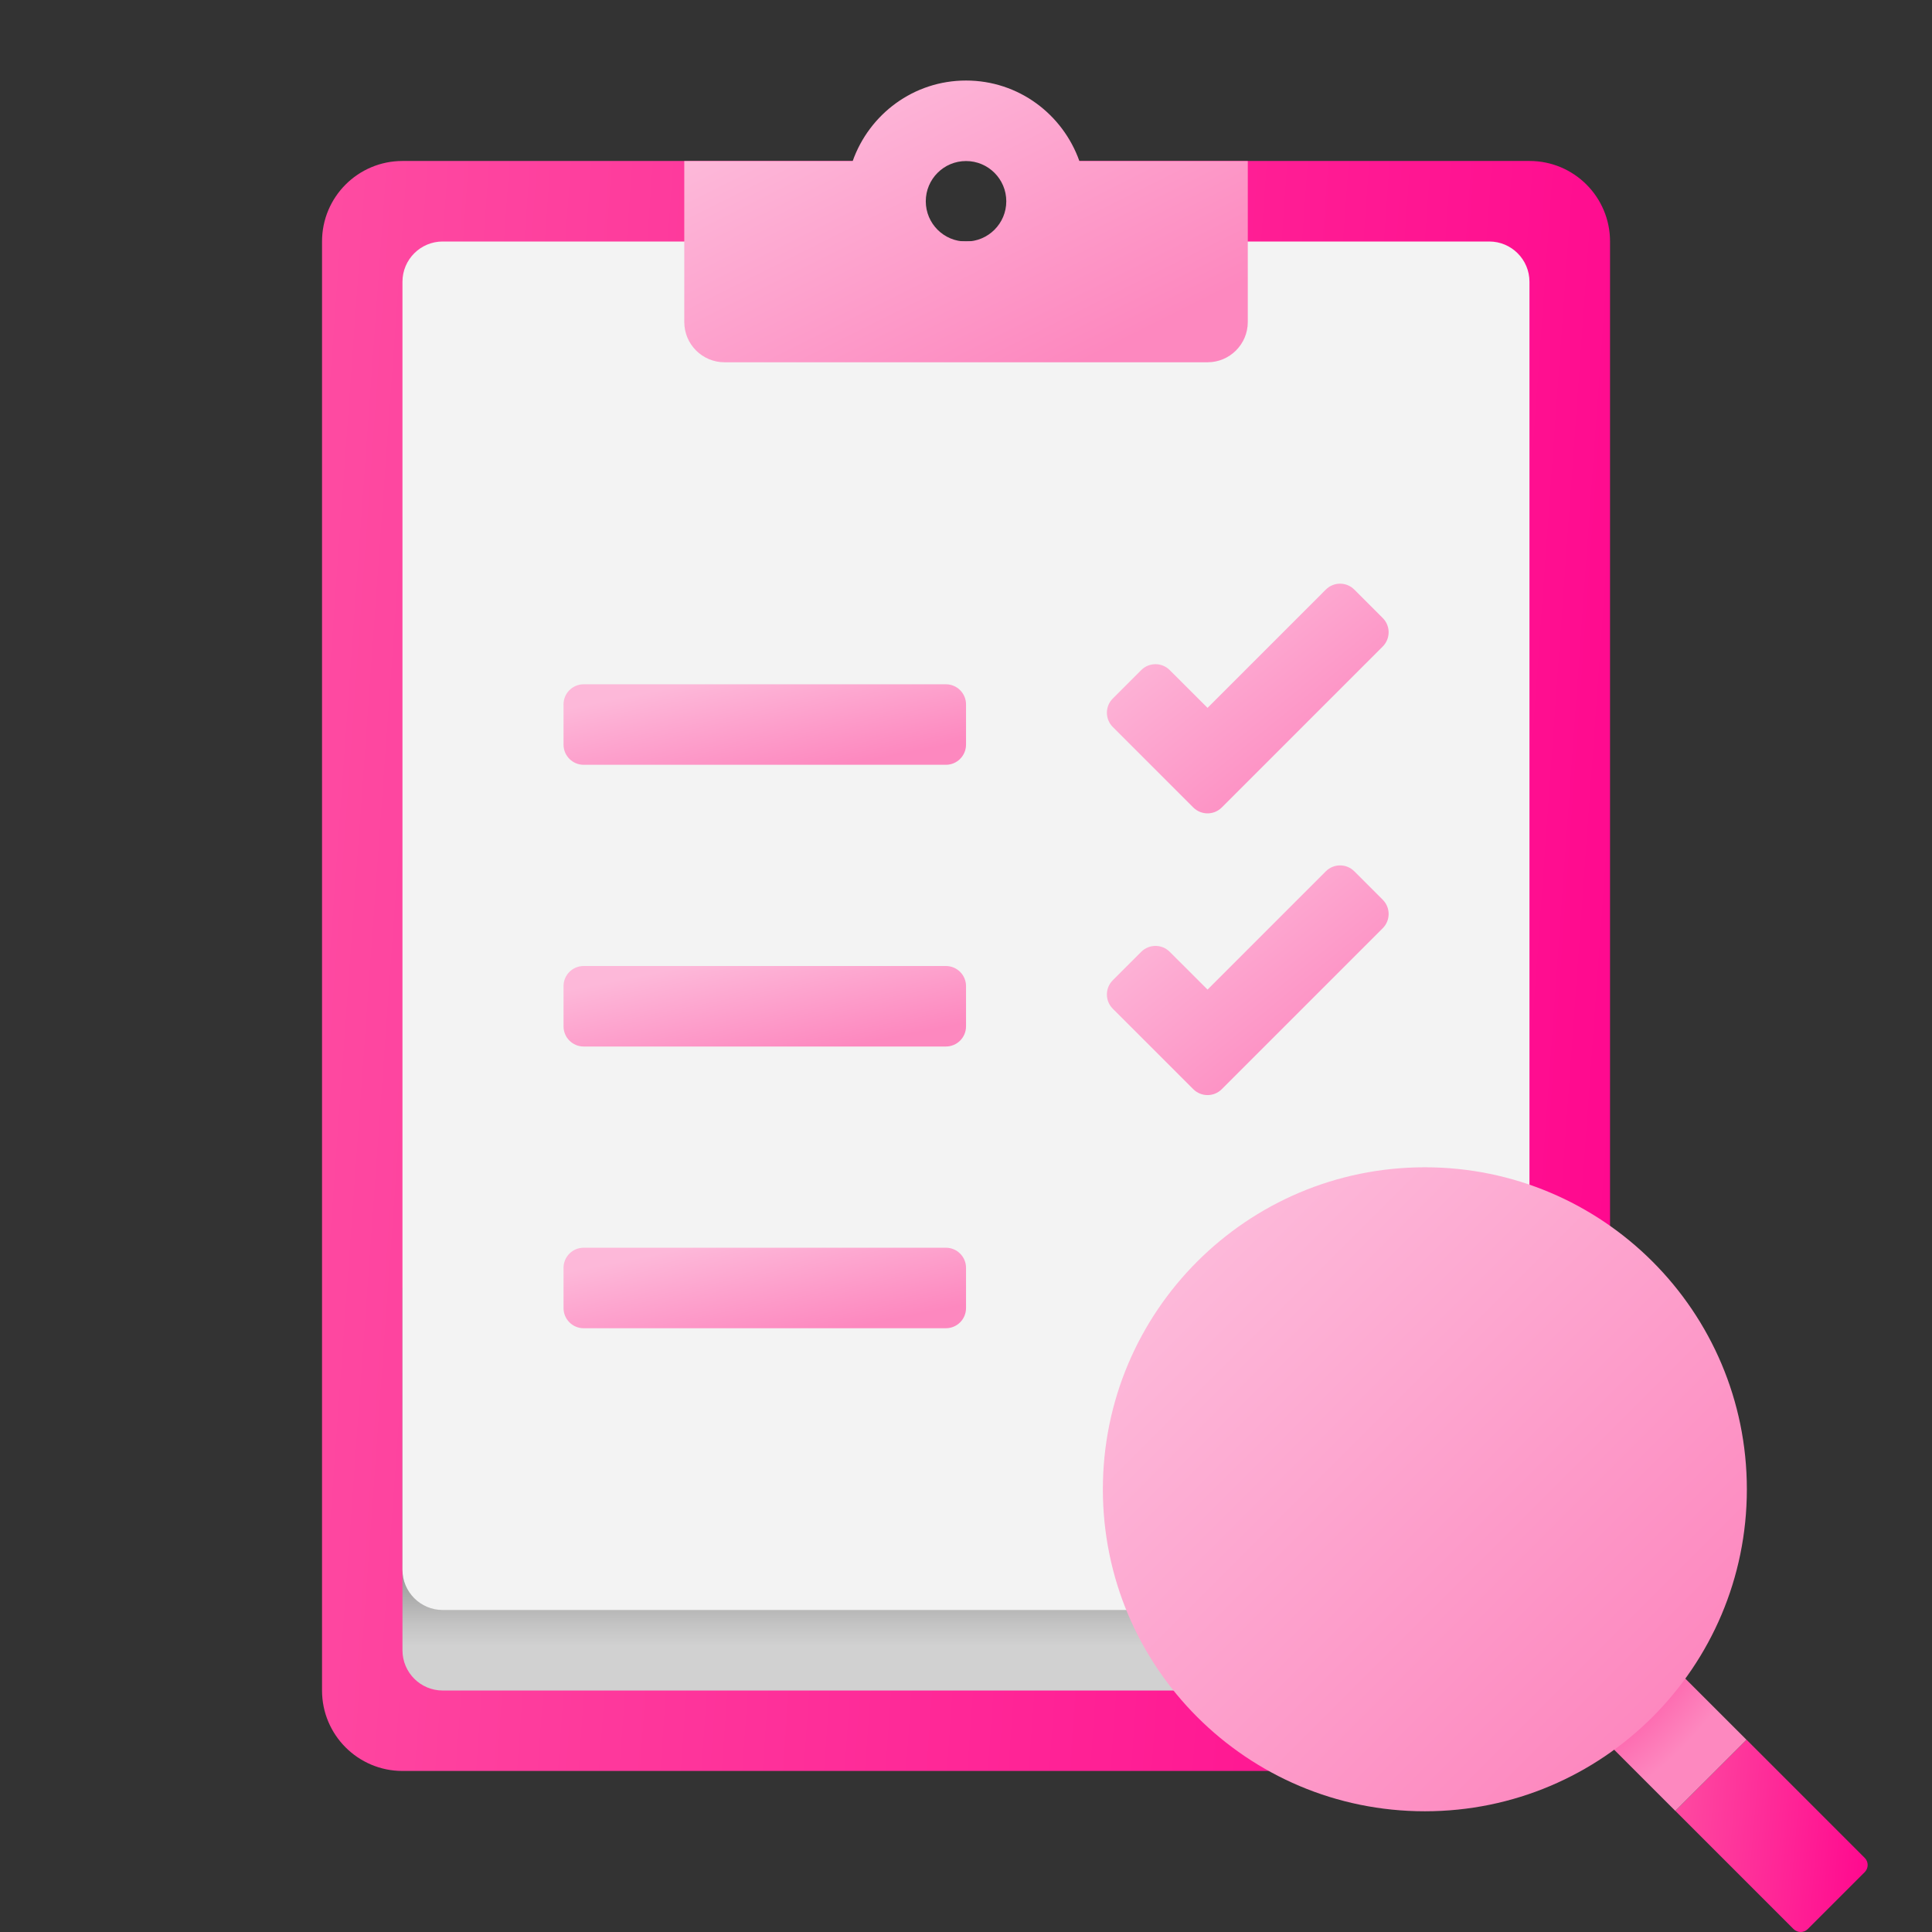 <svg width="82" height="82" viewBox="0 0 82 82" fill="none" xmlns="http://www.w3.org/2000/svg">
<rect x="0" y="0" width="82" height="82" fill="#333333" stroke="none"/>
<g clip-path="url(#clip0_10998_117294)">
<path d="M64.918 6.832H44.418C44.418 8.72 42.889 10.249 41.001 10.249C39.114 10.249 37.585 8.72 37.585 6.832H17.085C15.197 6.832 13.668 8.361 13.668 10.249V71.749C13.668 73.636 15.197 75.165 17.085 75.165H64.918C66.806 75.165 68.335 73.636 68.335 71.749V10.249C68.335 8.361 66.806 6.832 64.918 6.832Z" fill="url(#paint0_linear_10998_117294)"/>
<path d="M63.207 71.751H18.79C17.847 71.751 17.082 70.986 17.082 70.043V54.668H64.915V70.043C64.915 70.986 64.15 71.751 63.207 71.751Z" fill="url(#paint1_linear_10998_117294)"/>
<path d="M63.207 68.333H18.79C17.847 68.333 17.082 67.568 17.082 66.625V11.958C17.082 11.015 17.847 10.25 18.79 10.25H63.207C64.15 10.25 64.915 11.015 64.915 11.958V66.625C64.915 67.568 64.15 68.333 63.207 68.333Z" fill="#F3F3F3"/>
<path d="M52.96 13.668V6.835H45.812C45.106 4.848 43.229 3.418 41.001 3.418C38.774 3.418 36.896 4.848 36.191 6.835H29.043V13.668C29.043 14.611 29.808 15.376 30.751 15.376H51.251C52.194 15.376 52.96 14.611 52.96 13.668ZM41.001 6.835C41.944 6.835 42.71 7.6 42.71 8.543C42.71 9.486 41.944 10.251 41.001 10.251C40.058 10.251 39.293 9.486 39.293 8.543C39.293 7.6 40.058 6.835 41.001 6.835Z" fill="url(#paint2_linear_10998_117294)"/>
<path d="M40.147 32.46H24.772C24.301 32.46 23.918 32.077 23.918 31.605V29.897C23.918 29.426 24.301 29.043 24.772 29.043H40.147C40.619 29.043 41.001 29.426 41.001 29.897V31.605C41.001 32.077 40.619 32.46 40.147 32.46Z" fill="url(#paint3_linear_10998_117294)"/>
<path d="M50.647 34.272L47.23 30.855C46.897 30.522 46.897 29.981 47.23 29.648L48.438 28.44C48.771 28.107 49.313 28.107 49.646 28.44L51.252 30.044L56.273 25.023C56.606 24.69 57.147 24.69 57.48 25.023L58.688 26.231C59.021 26.564 59.021 27.106 58.688 27.439L51.855 34.272C51.522 34.605 50.982 34.605 50.647 34.272Z" fill="url(#paint4_linear_10998_117294)"/>
<path d="M40.147 44.417H24.772C24.301 44.417 23.918 44.034 23.918 43.562V41.854C23.918 41.383 24.301 41 24.772 41H40.147C40.619 41 41.001 41.383 41.001 41.854V43.562C41.001 44.034 40.619 44.417 40.147 44.417Z" fill="url(#paint5_linear_10998_117294)"/>
<path d="M50.647 46.229L47.23 42.813C46.897 42.479 46.897 41.938 47.23 41.605L48.438 40.397C48.771 40.064 49.313 40.064 49.646 40.397L51.252 42.001L56.273 36.98C56.606 36.647 57.147 36.647 57.48 36.98L58.688 38.188C59.021 38.521 59.021 39.063 58.688 39.396L51.855 46.229C51.522 46.562 50.982 46.562 50.647 46.229Z" fill="url(#paint6_linear_10998_117294)"/>
<path d="M40.147 56.374H24.772C24.301 56.374 23.918 55.991 23.918 55.52V53.811C23.918 53.34 24.301 52.957 24.772 52.957H40.147C40.619 52.957 41.001 53.34 41.001 53.811V55.52C41.001 55.991 40.619 56.374 40.147 56.374Z" fill="url(#paint7_linear_10998_117294)"/>
<path d="M74.13 73.84L71.109 76.86L76.123 81.874C76.291 82.042 76.561 82.042 76.728 81.874L79.144 79.459C79.311 79.291 79.311 79.021 79.144 78.854L74.13 73.84Z" fill="url(#paint8_linear_10998_117294)"/>
<path d="M70.382 70.098L67.363 73.116L71.106 76.861L74.127 73.841L70.382 70.098Z" fill="url(#paint9_radial_10998_117294)"/>
<path d="M60.475 76.876C68.023 76.876 74.142 70.757 74.142 63.21C74.142 55.662 68.023 49.543 60.475 49.543C52.927 49.543 46.809 55.662 46.809 63.21C46.809 70.757 52.927 76.876 60.475 76.876Z" fill="url(#paint10_linear_10998_117294)"/>
</g>
<defs>
<linearGradient id="paint0_linear_10998_117294" x1="15.394" y1="-82.001" x2="85.409" y2="-76.982" gradientUnits="userSpaceOnUse">
<stop stop-color="#FE51A3"/>
<stop offset="1" stop-color="#FF008C"/>
</linearGradient>
<linearGradient id="paint1_linear_10998_117294" x1="40.999" y1="63.152" x2="40.999" y2="69.86" gradientUnits="userSpaceOnUse">
<stop offset="0.442" stop-color="#878786"/>
<stop offset="0.594" stop-color="#9F9F9E"/>
<stop offset="0.859" stop-color="#C3C3C3"/>
<stop offset="1" stop-color="#D1D1D1"/>
</linearGradient>
<linearGradient id="paint2_linear_10998_117294" x1="32.713" y1="5.253" x2="39.419" y2="18.663" gradientUnits="userSpaceOnUse">
<stop stop-color="#FDB8D9"/>
<stop offset="1" stop-color="#FD88BF"/>
</linearGradient>
<linearGradient id="paint3_linear_10998_117294" x1="26.54" y1="29.567" x2="27.461" y2="34.172" gradientUnits="userSpaceOnUse">
<stop stop-color="#FDB8D9"/>
<stop offset="1" stop-color="#FD88BF"/>
</linearGradient>
<linearGradient id="paint4_linear_10998_117294" x1="48.816" y1="26.27" x2="55.508" y2="34.478" gradientUnits="userSpaceOnUse">
<stop stop-color="#FDB8D9"/>
<stop offset="1" stop-color="#FD88BF"/>
</linearGradient>
<linearGradient id="paint5_linear_10998_117294" x1="26.54" y1="41.524" x2="27.461" y2="46.13" gradientUnits="userSpaceOnUse">
<stop stop-color="#FDB8D9"/>
<stop offset="1" stop-color="#FD88BF"/>
</linearGradient>
<linearGradient id="paint6_linear_10998_117294" x1="48.816" y1="38.227" x2="55.508" y2="46.435" gradientUnits="userSpaceOnUse">
<stop stop-color="#FDB8D9"/>
<stop offset="1" stop-color="#FD88BF"/>
</linearGradient>
<linearGradient id="paint7_linear_10998_117294" x1="26.54" y1="53.481" x2="27.461" y2="58.087" gradientUnits="userSpaceOnUse">
<stop stop-color="#FDB8D9"/>
<stop offset="1" stop-color="#FD88BF"/>
</linearGradient>
<linearGradient id="paint8_linear_10998_117294" x1="71.367" y1="63.232" x2="81.788" y2="64.166" gradientUnits="userSpaceOnUse">
<stop stop-color="#FE51A3"/>
<stop offset="1" stop-color="#FF008C"/>
</linearGradient>
<radialGradient id="paint9_radial_10998_117294" cx="0" cy="0" r="1" gradientUnits="userSpaceOnUse" gradientTransform="translate(60.494 63.29) scale(16.745)">
<stop offset="0.693" stop-color="#FE51A3"/>
<stop offset="0.921" stop-color="#FD88BF"/>
</radialGradient>
<linearGradient id="paint10_linear_10998_117294" x1="51.003" y1="53.738" x2="70.161" y2="72.895" gradientUnits="userSpaceOnUse">
<stop stop-color="#FDB8D9"/>
<stop offset="1" stop-color="#FD88BF"/>
</linearGradient>
<clipPath id="clip0_10998_117294">
<rect width="82" height="82" fill="white"/>
</clipPath>
</defs>
</svg>
